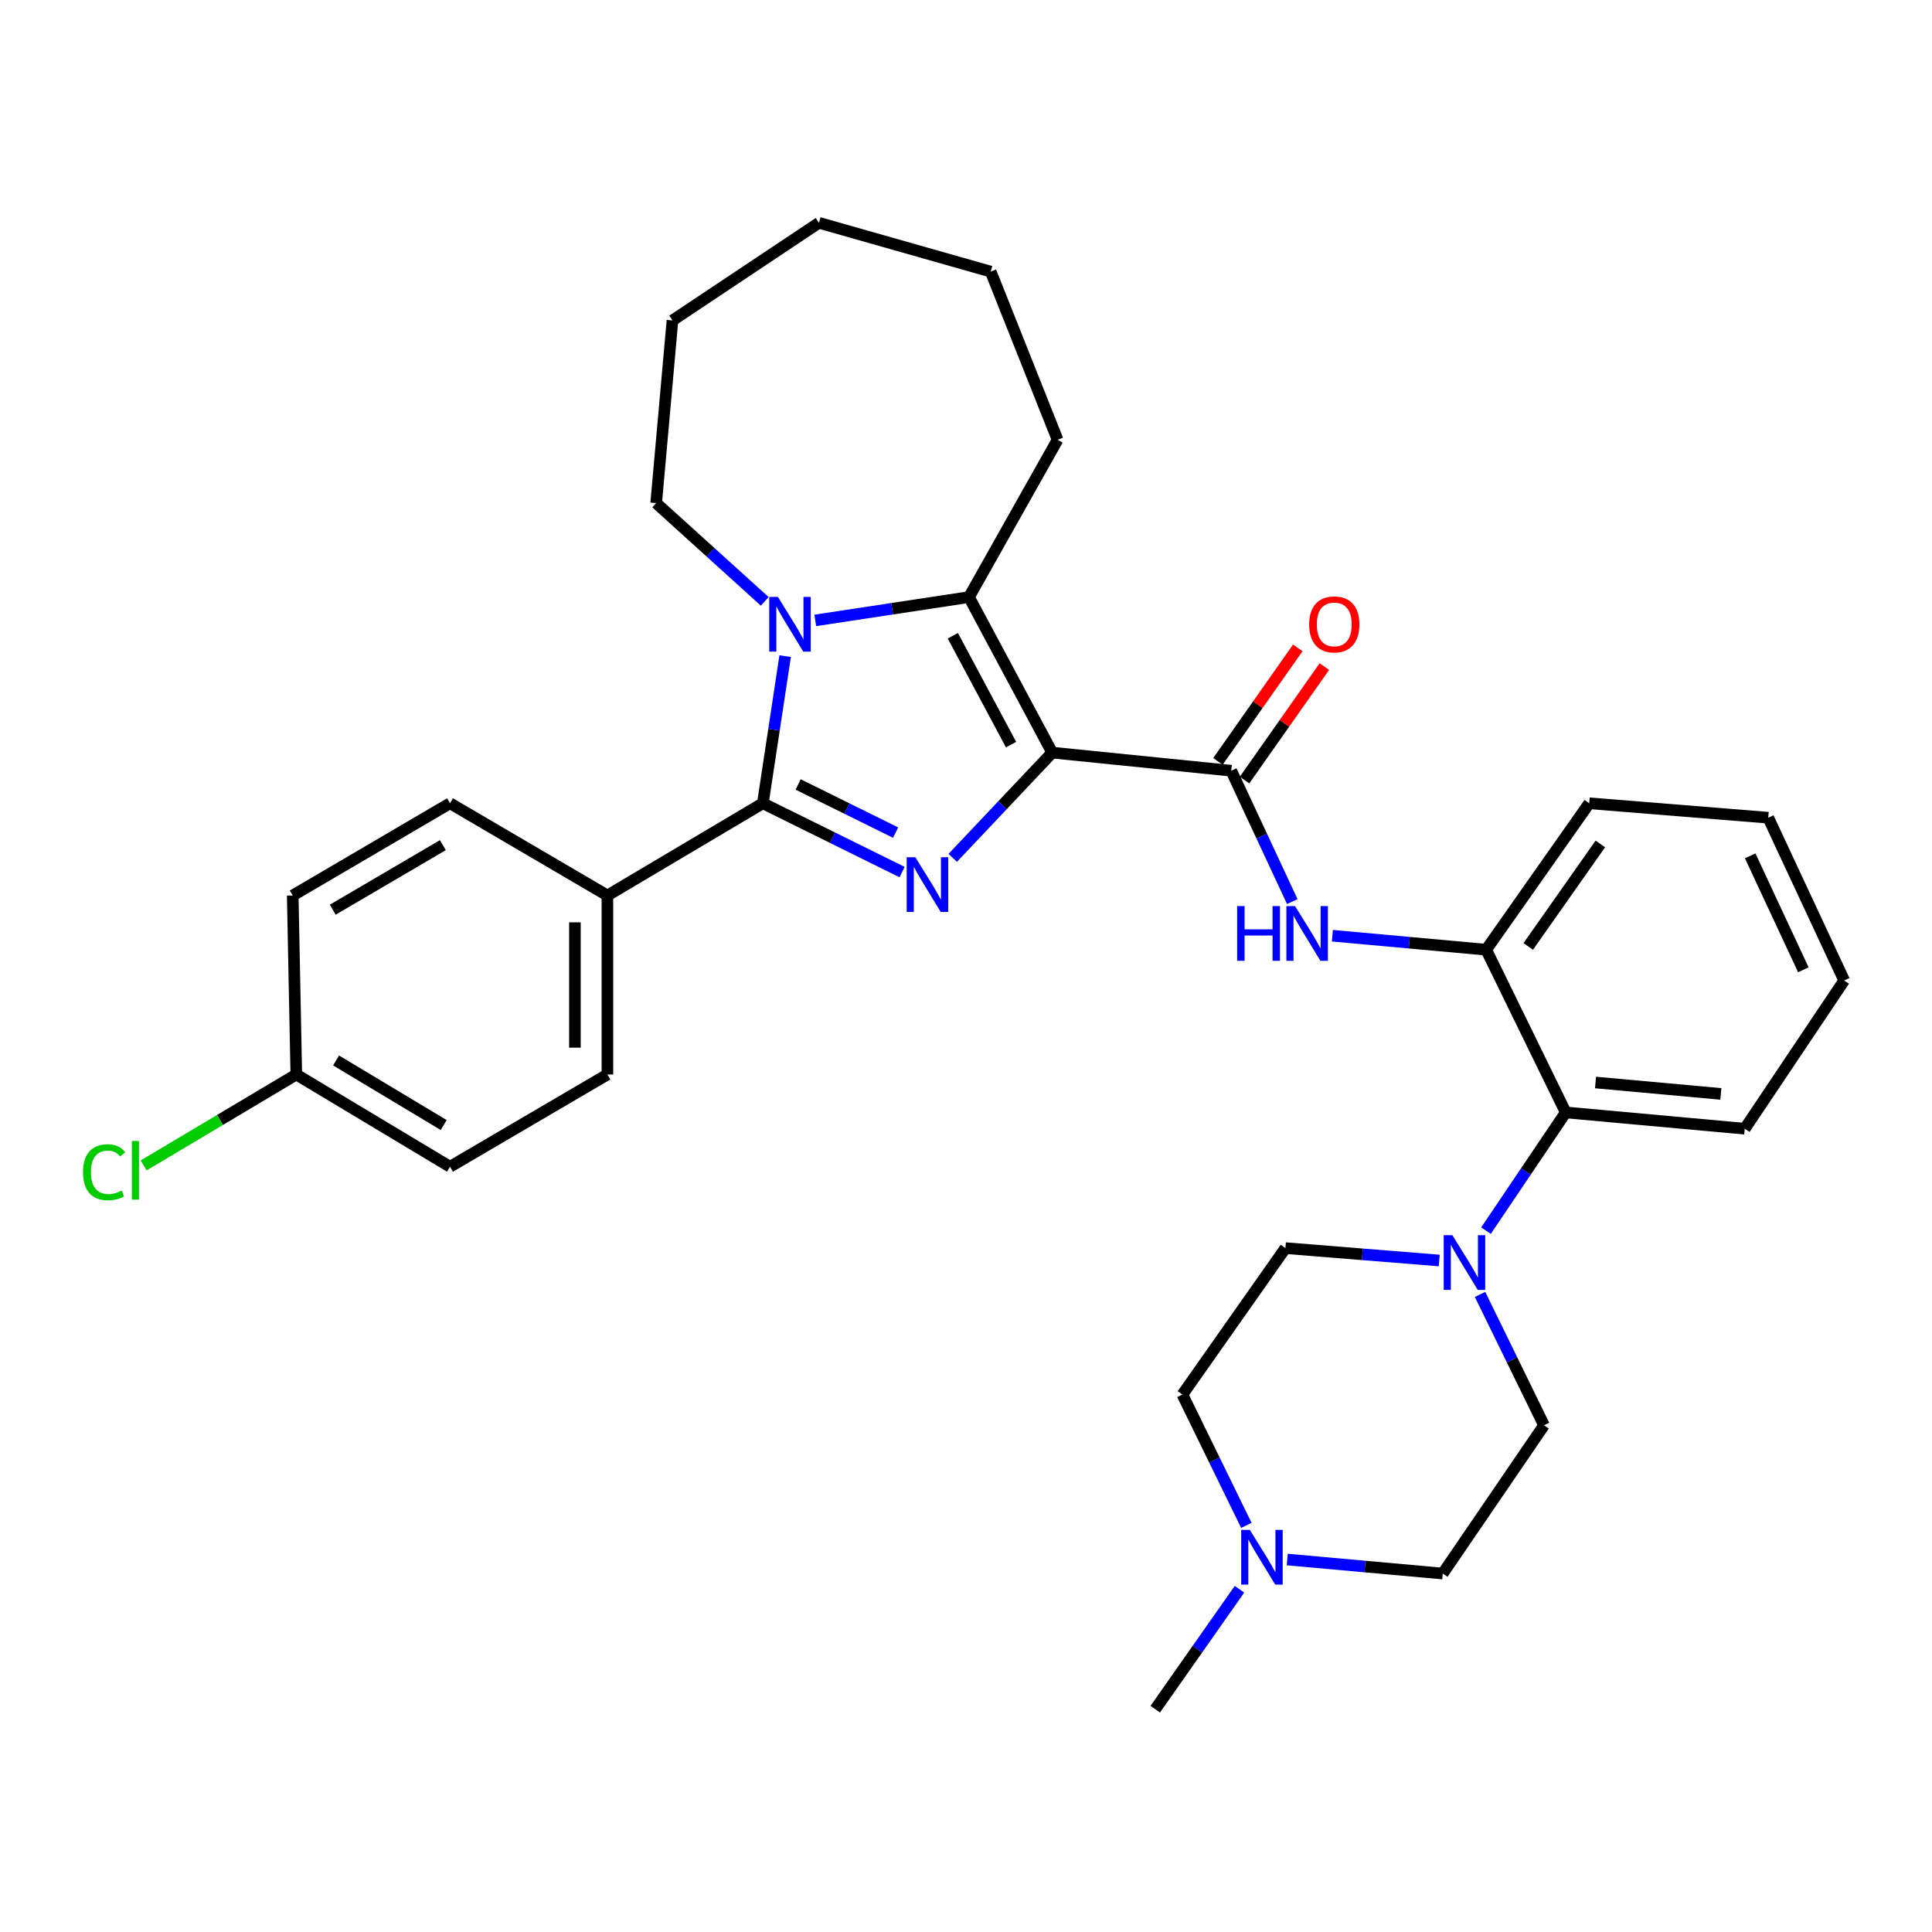 <?xml version='1.0' encoding='iso-8859-1'?>
<svg version='1.1' baseProfile='full'
              xmlns='http://www.w3.org/2000/svg'
                      xmlns:rdkit='http://www.rdkit.org/xml'
                      xmlns:xlink='http://www.w3.org/1999/xlink'
                  xml:space='preserve'
width='1000px' height='1000px' viewBox='0 0 1000 1000'>
<!-- END OF HEADER -->
<rect style='opacity:1.0;fill:#FFFFFF;stroke:none' width='1000' height='1000' x='0' y='0'> </rect>
<path class='bond-0' d='M 544.618,389.558 L 518.877,416.789' style='fill:none;fill-rule:evenodd;stroke:#000000;stroke-width:6px;stroke-linecap:butt;stroke-linejoin:miter;stroke-opacity:1' />
<path class='bond-0' d='M 518.877,416.789 L 493.137,444.02' style='fill:none;fill-rule:evenodd;stroke:#0000FF;stroke-width:6px;stroke-linecap:butt;stroke-linejoin:miter;stroke-opacity:1' />
<path class='bond-3' d='M 544.618,389.558 L 501.552,309.051' style='fill:none;fill-rule:evenodd;stroke:#000000;stroke-width:6px;stroke-linecap:butt;stroke-linejoin:miter;stroke-opacity:1' />
<path class='bond-3' d='M 523.325,385.417 L 493.178,329.062' style='fill:none;fill-rule:evenodd;stroke:#000000;stroke-width:6px;stroke-linecap:butt;stroke-linejoin:miter;stroke-opacity:1' />
<path class='bond-4' d='M 544.618,389.558 L 637.294,398.922' style='fill:none;fill-rule:evenodd;stroke:#000000;stroke-width:6px;stroke-linecap:butt;stroke-linejoin:miter;stroke-opacity:1' />
<path class='bond-1' d='M 466.931,451.388 L 430.889,433.581' style='fill:none;fill-rule:evenodd;stroke:#0000FF;stroke-width:6px;stroke-linecap:butt;stroke-linejoin:miter;stroke-opacity:1' />
<path class='bond-1' d='M 430.889,433.581 L 394.848,415.773' style='fill:none;fill-rule:evenodd;stroke:#000000;stroke-width:6px;stroke-linecap:butt;stroke-linejoin:miter;stroke-opacity:1' />
<path class='bond-1' d='M 463.57,430.963 L 438.341,418.498' style='fill:none;fill-rule:evenodd;stroke:#0000FF;stroke-width:6px;stroke-linecap:butt;stroke-linejoin:miter;stroke-opacity:1' />
<path class='bond-1' d='M 438.341,418.498 L 413.112,406.033' style='fill:none;fill-rule:evenodd;stroke:#000000;stroke-width:6px;stroke-linecap:butt;stroke-linejoin:miter;stroke-opacity:1' />
<path class='bond-9' d='M 394.848,415.773 L 314.397,463.504' style='fill:none;fill-rule:evenodd;stroke:#000000;stroke-width:6px;stroke-linecap:butt;stroke-linejoin:miter;stroke-opacity:1' />
<path class='bond-32' d='M 394.848,415.773 L 400.621,377.692' style='fill:none;fill-rule:evenodd;stroke:#000000;stroke-width:6px;stroke-linecap:butt;stroke-linejoin:miter;stroke-opacity:1' />
<path class='bond-32' d='M 400.621,377.692 L 406.393,339.61' style='fill:none;fill-rule:evenodd;stroke:#0000FF;stroke-width:6px;stroke-linecap:butt;stroke-linejoin:miter;stroke-opacity:1' />
<path class='bond-2' d='M 421.978,321.123 L 461.765,315.087' style='fill:none;fill-rule:evenodd;stroke:#0000FF;stroke-width:6px;stroke-linecap:butt;stroke-linejoin:miter;stroke-opacity:1' />
<path class='bond-2' d='M 461.765,315.087 L 501.552,309.051' style='fill:none;fill-rule:evenodd;stroke:#000000;stroke-width:6px;stroke-linecap:butt;stroke-linejoin:miter;stroke-opacity:1' />
<path class='bond-18' d='M 395.819,311.266 L 367.725,285.826' style='fill:none;fill-rule:evenodd;stroke:#0000FF;stroke-width:6px;stroke-linecap:butt;stroke-linejoin:miter;stroke-opacity:1' />
<path class='bond-18' d='M 367.725,285.826 L 339.632,260.386' style='fill:none;fill-rule:evenodd;stroke:#000000;stroke-width:6px;stroke-linecap:butt;stroke-linejoin:miter;stroke-opacity:1' />
<path class='bond-19' d='M 501.552,309.051 L 547.404,227.628' style='fill:none;fill-rule:evenodd;stroke:#000000;stroke-width:6px;stroke-linecap:butt;stroke-linejoin:miter;stroke-opacity:1' />
<path class='bond-5' d='M 637.294,398.922 L 653.09,432.79' style='fill:none;fill-rule:evenodd;stroke:#000000;stroke-width:6px;stroke-linecap:butt;stroke-linejoin:miter;stroke-opacity:1' />
<path class='bond-5' d='M 653.09,432.79 L 668.887,466.657' style='fill:none;fill-rule:evenodd;stroke:#0000FF;stroke-width:6px;stroke-linecap:butt;stroke-linejoin:miter;stroke-opacity:1' />
<path class='bond-11' d='M 644.174,403.762 L 664.832,374.393' style='fill:none;fill-rule:evenodd;stroke:#000000;stroke-width:6px;stroke-linecap:butt;stroke-linejoin:miter;stroke-opacity:1' />
<path class='bond-11' d='M 664.832,374.393 L 685.49,345.024' style='fill:none;fill-rule:evenodd;stroke:#FF0000;stroke-width:6px;stroke-linecap:butt;stroke-linejoin:miter;stroke-opacity:1' />
<path class='bond-11' d='M 630.414,394.083 L 651.072,364.714' style='fill:none;fill-rule:evenodd;stroke:#000000;stroke-width:6px;stroke-linecap:butt;stroke-linejoin:miter;stroke-opacity:1' />
<path class='bond-11' d='M 651.072,364.714 L 671.73,335.345' style='fill:none;fill-rule:evenodd;stroke:#FF0000;stroke-width:6px;stroke-linecap:butt;stroke-linejoin:miter;stroke-opacity:1' />
<path class='bond-7' d='M 689.642,484.327 L 729.446,487.944' style='fill:none;fill-rule:evenodd;stroke:#0000FF;stroke-width:6px;stroke-linecap:butt;stroke-linejoin:miter;stroke-opacity:1' />
<path class='bond-7' d='M 729.446,487.944 L 769.251,491.561' style='fill:none;fill-rule:evenodd;stroke:#000000;stroke-width:6px;stroke-linecap:butt;stroke-linejoin:miter;stroke-opacity:1' />
<path class='bond-6' d='M 769.14,636.987 L 789.78,606.392' style='fill:none;fill-rule:evenodd;stroke:#0000FF;stroke-width:6px;stroke-linecap:butt;stroke-linejoin:miter;stroke-opacity:1' />
<path class='bond-6' d='M 789.78,606.392 L 810.42,575.796' style='fill:none;fill-rule:evenodd;stroke:#000000;stroke-width:6px;stroke-linecap:butt;stroke-linejoin:miter;stroke-opacity:1' />
<path class='bond-12' d='M 766.074,669.994 L 782.625,703.86' style='fill:none;fill-rule:evenodd;stroke:#0000FF;stroke-width:6px;stroke-linecap:butt;stroke-linejoin:miter;stroke-opacity:1' />
<path class='bond-12' d='M 782.625,703.86 L 799.177,737.726' style='fill:none;fill-rule:evenodd;stroke:#000000;stroke-width:6px;stroke-linecap:butt;stroke-linejoin:miter;stroke-opacity:1' />
<path class='bond-13' d='M 744.943,652.437 L 705.142,649.23' style='fill:none;fill-rule:evenodd;stroke:#0000FF;stroke-width:6px;stroke-linecap:butt;stroke-linejoin:miter;stroke-opacity:1' />
<path class='bond-13' d='M 705.142,649.23 L 665.341,646.023' style='fill:none;fill-rule:evenodd;stroke:#000000;stroke-width:6px;stroke-linecap:butt;stroke-linejoin:miter;stroke-opacity:1' />
<path class='bond-8' d='M 769.251,491.561 L 810.42,575.796' style='fill:none;fill-rule:evenodd;stroke:#000000;stroke-width:6px;stroke-linecap:butt;stroke-linejoin:miter;stroke-opacity:1' />
<path class='bond-25' d='M 769.251,491.561 L 822.579,415.773' style='fill:none;fill-rule:evenodd;stroke:#000000;stroke-width:6px;stroke-linecap:butt;stroke-linejoin:miter;stroke-opacity:1' />
<path class='bond-25' d='M 791.008,489.874 L 828.338,436.823' style='fill:none;fill-rule:evenodd;stroke:#000000;stroke-width:6px;stroke-linecap:butt;stroke-linejoin:miter;stroke-opacity:1' />
<path class='bond-26' d='M 810.42,575.796 L 903.086,584.227' style='fill:none;fill-rule:evenodd;stroke:#000000;stroke-width:6px;stroke-linecap:butt;stroke-linejoin:miter;stroke-opacity:1' />
<path class='bond-26' d='M 825.844,560.307 L 890.71,566.208' style='fill:none;fill-rule:evenodd;stroke:#000000;stroke-width:6px;stroke-linecap:butt;stroke-linejoin:miter;stroke-opacity:1' />
<path class='bond-14' d='M 314.397,463.504 L 314.397,556.16' style='fill:none;fill-rule:evenodd;stroke:#000000;stroke-width:6px;stroke-linecap:butt;stroke-linejoin:miter;stroke-opacity:1' />
<path class='bond-14' d='M 297.574,477.402 L 297.574,542.262' style='fill:none;fill-rule:evenodd;stroke:#000000;stroke-width:6px;stroke-linecap:butt;stroke-linejoin:miter;stroke-opacity:1' />
<path class='bond-15' d='M 314.397,463.504 L 232.928,415.773' style='fill:none;fill-rule:evenodd;stroke:#000000;stroke-width:6px;stroke-linecap:butt;stroke-linejoin:miter;stroke-opacity:1' />
<path class='bond-10' d='M 645.114,789.533 L 628.563,755.681' style='fill:none;fill-rule:evenodd;stroke:#0000FF;stroke-width:6px;stroke-linecap:butt;stroke-linejoin:miter;stroke-opacity:1' />
<path class='bond-10' d='M 628.563,755.681 L 612.013,721.828' style='fill:none;fill-rule:evenodd;stroke:#000000;stroke-width:6px;stroke-linecap:butt;stroke-linejoin:miter;stroke-opacity:1' />
<path class='bond-24' d='M 641.551,822.599 L 619.753,853.636' style='fill:none;fill-rule:evenodd;stroke:#0000FF;stroke-width:6px;stroke-linecap:butt;stroke-linejoin:miter;stroke-opacity:1' />
<path class='bond-24' d='M 619.753,853.636 L 597.956,884.674' style='fill:none;fill-rule:evenodd;stroke:#000000;stroke-width:6px;stroke-linecap:butt;stroke-linejoin:miter;stroke-opacity:1' />
<path class='bond-36' d='M 666.271,807.215 L 706.518,810.841' style='fill:none;fill-rule:evenodd;stroke:#0000FF;stroke-width:6px;stroke-linecap:butt;stroke-linejoin:miter;stroke-opacity:1' />
<path class='bond-36' d='M 706.518,810.841 L 746.764,814.467' style='fill:none;fill-rule:evenodd;stroke:#000000;stroke-width:6px;stroke-linecap:butt;stroke-linejoin:miter;stroke-opacity:1' />
<path class='bond-17' d='M 799.177,737.726 L 746.764,814.467' style='fill:none;fill-rule:evenodd;stroke:#000000;stroke-width:6px;stroke-linecap:butt;stroke-linejoin:miter;stroke-opacity:1' />
<path class='bond-16' d='M 665.341,646.023 L 612.013,721.828' style='fill:none;fill-rule:evenodd;stroke:#000000;stroke-width:6px;stroke-linecap:butt;stroke-linejoin:miter;stroke-opacity:1' />
<path class='bond-21' d='M 314.397,556.16 L 232.928,603.9' style='fill:none;fill-rule:evenodd;stroke:#000000;stroke-width:6px;stroke-linecap:butt;stroke-linejoin:miter;stroke-opacity:1' />
<path class='bond-22' d='M 232.928,415.773 L 151.514,463.504' style='fill:none;fill-rule:evenodd;stroke:#000000;stroke-width:6px;stroke-linecap:butt;stroke-linejoin:miter;stroke-opacity:1' />
<path class='bond-22' d='M 229.224,437.446 L 172.235,470.857' style='fill:none;fill-rule:evenodd;stroke:#000000;stroke-width:6px;stroke-linecap:butt;stroke-linejoin:miter;stroke-opacity:1' />
<path class='bond-27' d='M 339.632,260.386 L 348.062,165.869' style='fill:none;fill-rule:evenodd;stroke:#000000;stroke-width:6px;stroke-linecap:butt;stroke-linejoin:miter;stroke-opacity:1' />
<path class='bond-28' d='M 547.404,227.628 L 512.786,140.588' style='fill:none;fill-rule:evenodd;stroke:#000000;stroke-width:6px;stroke-linecap:butt;stroke-linejoin:miter;stroke-opacity:1' />
<path class='bond-20' d='M 153.365,556.16 L 151.514,463.504' style='fill:none;fill-rule:evenodd;stroke:#000000;stroke-width:6px;stroke-linecap:butt;stroke-linejoin:miter;stroke-opacity:1' />
<path class='bond-23' d='M 153.365,556.16 L 113.86,579.691' style='fill:none;fill-rule:evenodd;stroke:#000000;stroke-width:6px;stroke-linecap:butt;stroke-linejoin:miter;stroke-opacity:1' />
<path class='bond-23' d='M 113.86,579.691 L 74.355,603.221' style='fill:none;fill-rule:evenodd;stroke:#00CC00;stroke-width:6px;stroke-linecap:butt;stroke-linejoin:miter;stroke-opacity:1' />
<path class='bond-34' d='M 153.365,556.16 L 232.928,603.9' style='fill:none;fill-rule:evenodd;stroke:#000000;stroke-width:6px;stroke-linecap:butt;stroke-linejoin:miter;stroke-opacity:1' />
<path class='bond-34' d='M 173.955,548.896 L 229.649,582.314' style='fill:none;fill-rule:evenodd;stroke:#000000;stroke-width:6px;stroke-linecap:butt;stroke-linejoin:miter;stroke-opacity:1' />
<path class='bond-29' d='M 822.579,415.773 L 915.245,423.25' style='fill:none;fill-rule:evenodd;stroke:#000000;stroke-width:6px;stroke-linecap:butt;stroke-linejoin:miter;stroke-opacity:1' />
<path class='bond-35' d='M 903.086,584.227 L 954.545,507.486' style='fill:none;fill-rule:evenodd;stroke:#000000;stroke-width:6px;stroke-linecap:butt;stroke-linejoin:miter;stroke-opacity:1' />
<path class='bond-33' d='M 348.062,165.869 L 423.877,115.326' style='fill:none;fill-rule:evenodd;stroke:#000000;stroke-width:6px;stroke-linecap:butt;stroke-linejoin:miter;stroke-opacity:1' />
<path class='bond-31' d='M 512.786,140.588 L 423.877,115.326' style='fill:none;fill-rule:evenodd;stroke:#000000;stroke-width:6px;stroke-linecap:butt;stroke-linejoin:miter;stroke-opacity:1' />
<path class='bond-30' d='M 915.245,423.25 L 954.545,507.486' style='fill:none;fill-rule:evenodd;stroke:#000000;stroke-width:6px;stroke-linecap:butt;stroke-linejoin:miter;stroke-opacity:1' />
<path class='bond-30' d='M 905.895,442.998 L 933.405,501.963' style='fill:none;fill-rule:evenodd;stroke:#000000;stroke-width:6px;stroke-linecap:butt;stroke-linejoin:miter;stroke-opacity:1' />
<path  class='atom-1' d='M 473.787 443.708
L 483.067 458.708
Q 483.987 460.188, 485.467 462.868
Q 486.947 465.548, 487.027 465.708
L 487.027 443.708
L 490.787 443.708
L 490.787 472.028
L 486.907 472.028
L 476.947 455.628
Q 475.787 453.708, 474.547 451.508
Q 473.347 449.308, 472.987 448.628
L 472.987 472.028
L 469.307 472.028
L 469.307 443.708
L 473.787 443.708
' fill='#0000FF'/>
<path  class='atom-3' d='M 402.635 308.947
L 411.915 323.947
Q 412.835 325.427, 414.315 328.107
Q 415.795 330.787, 415.875 330.947
L 415.875 308.947
L 419.635 308.947
L 419.635 337.267
L 415.755 337.267
L 405.795 320.867
Q 404.635 318.947, 403.395 316.747
Q 402.195 314.547, 401.835 313.867
L 401.835 337.267
L 398.155 337.267
L 398.155 308.947
L 402.635 308.947
' fill='#0000FF'/>
<path  class='atom-6' d='M 640.355 468.98
L 644.195 468.98
L 644.195 481.02
L 658.675 481.02
L 658.675 468.98
L 662.515 468.98
L 662.515 497.3
L 658.675 497.3
L 658.675 484.22
L 644.195 484.22
L 644.195 497.3
L 640.355 497.3
L 640.355 468.98
' fill='#0000FF'/>
<path  class='atom-6' d='M 670.315 468.98
L 679.595 483.98
Q 680.515 485.46, 681.995 488.14
Q 683.475 490.82, 683.555 490.98
L 683.555 468.98
L 687.315 468.98
L 687.315 497.3
L 683.435 497.3
L 673.475 480.9
Q 672.315 478.98, 671.075 476.78
Q 669.875 474.58, 669.515 473.9
L 669.515 497.3
L 665.835 497.3
L 665.835 468.98
L 670.315 468.98
' fill='#0000FF'/>
<path  class='atom-7' d='M 751.747 639.33
L 761.027 654.33
Q 761.947 655.81, 763.427 658.49
Q 764.907 661.17, 764.987 661.33
L 764.987 639.33
L 768.747 639.33
L 768.747 667.65
L 764.867 667.65
L 754.907 651.25
Q 753.747 649.33, 752.507 647.13
Q 751.307 644.93, 750.947 644.25
L 750.947 667.65
L 747.267 667.65
L 747.267 639.33
L 751.747 639.33
' fill='#0000FF'/>
<path  class='atom-11' d='M 646.922 791.876
L 656.202 806.876
Q 657.122 808.356, 658.602 811.036
Q 660.082 813.716, 660.162 813.876
L 660.162 791.876
L 663.922 791.876
L 663.922 820.196
L 660.042 820.196
L 650.082 803.796
Q 648.922 801.876, 647.682 799.676
Q 646.482 797.476, 646.122 796.796
L 646.122 820.196
L 642.442 820.196
L 642.442 791.876
L 646.922 791.876
' fill='#0000FF'/>
<path  class='atom-12' d='M 677.622 323.187
Q 677.622 316.387, 680.982 312.587
Q 684.342 308.787, 690.622 308.787
Q 696.902 308.787, 700.262 312.587
Q 703.622 316.387, 703.622 323.187
Q 703.622 330.067, 700.222 333.987
Q 696.822 337.867, 690.622 337.867
Q 684.382 337.867, 680.982 333.987
Q 677.622 330.107, 677.622 323.187
M 690.622 334.667
Q 694.942 334.667, 697.262 331.787
Q 699.622 328.867, 699.622 323.187
Q 699.622 317.627, 697.262 314.827
Q 694.942 311.987, 690.622 311.987
Q 686.302 311.987, 683.942 314.787
Q 681.622 317.587, 681.622 323.187
Q 681.622 328.907, 683.942 331.787
Q 686.302 334.667, 690.622 334.667
' fill='#FF0000'/>
<path  class='atom-24' d='M 42.971 606.74
Q 42.971 599.7, 46.251 596.02
Q 49.571 592.3, 55.851 592.3
Q 61.691 592.3, 64.811 596.42
L 62.171 598.58
Q 59.891 595.58, 55.851 595.58
Q 51.571 595.58, 49.291 598.46
Q 47.051 601.3, 47.051 606.74
Q 47.051 612.34, 49.371 615.22
Q 51.731 618.1, 56.291 618.1
Q 59.411 618.1, 63.051 616.22
L 64.171 619.22
Q 62.691 620.18, 60.451 620.74
Q 58.211 621.3, 55.731 621.3
Q 49.571 621.3, 46.251 617.54
Q 42.971 613.78, 42.971 606.74
' fill='#00CC00'/>
<path  class='atom-24' d='M 68.251 590.58
L 71.931 590.58
L 71.931 620.94
L 68.251 620.94
L 68.251 590.58
' fill='#00CC00'/>
</svg>
